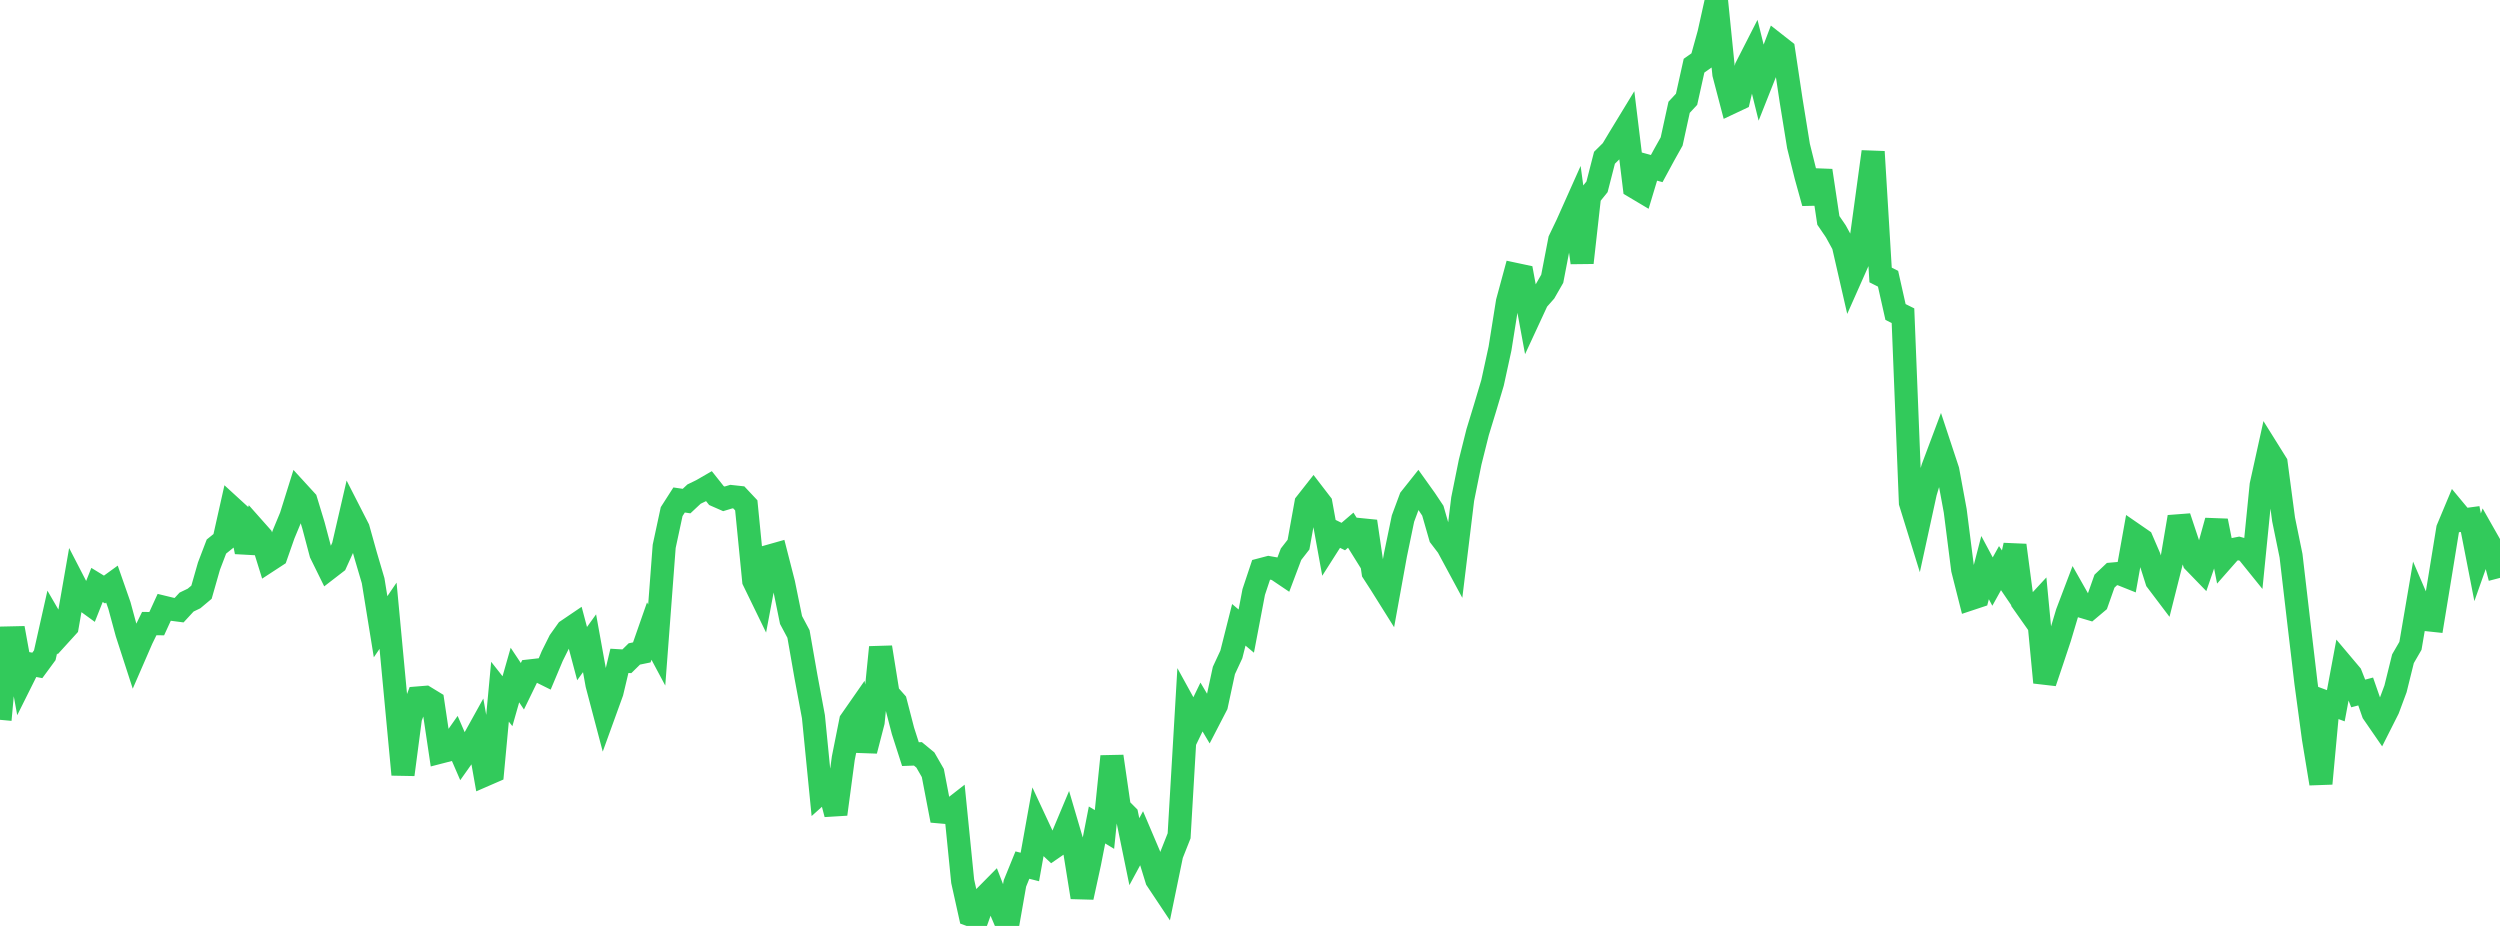 <?xml version="1.0" standalone="no"?>
<!DOCTYPE svg PUBLIC "-//W3C//DTD SVG 1.1//EN" "http://www.w3.org/Graphics/SVG/1.1/DTD/svg11.dtd">

<svg width="135" height="50" viewBox="0 0 135 50" preserveAspectRatio="none" 
  xmlns="http://www.w3.org/2000/svg"
  xmlns:xlink="http://www.w3.org/1999/xlink">


<polyline points="0.0, 38.87 0.403, 34.452 0.806, 34.443 1.209, 36.662 1.612, 35.855 2.015, 35.932 2.418, 35.384 2.821, 33.588 3.224, 34.282 3.627, 33.839 4.03, 31.529 4.433, 32.309 4.836, 32.602 5.239, 31.587 5.642, 31.834 6.045, 31.542 6.448, 32.694 6.851, 34.18 7.254, 35.424 7.657, 34.497 8.06, 33.673 8.463, 33.678 8.866, 32.799 9.269, 32.897 9.672, 32.949 10.075, 32.512 10.478, 32.318 10.881, 31.98 11.284, 30.569 11.687, 29.514 12.09, 29.189 12.493, 27.393 12.896, 27.762 13.299, 29.803 13.701, 28.521 14.104, 28.975 14.507, 30.271 14.91, 30.008 15.313, 28.858 15.716, 27.888 16.119, 26.599 16.522, 27.039 16.925, 28.364 17.328, 29.883 17.731, 30.702 18.134, 30.391 18.537, 29.504 18.94, 27.759 19.343, 28.547 19.746, 29.991 20.149, 31.357 20.552, 33.844 20.955, 33.251 21.358, 37.543 21.761, 41.827 22.164, 38.763 22.567, 37.691 22.97, 37.658 23.373, 37.904 23.776, 40.61 24.179, 40.506 24.582, 39.932 24.985, 40.862 25.388, 40.293 25.791, 39.566 26.194, 41.843 26.597, 41.668 27.0, 37.353 27.403, 37.865 27.806, 36.452 28.209, 37.058 28.612, 36.23 29.015, 36.184 29.418, 36.384 29.821, 35.425 30.224, 34.617 30.627, 34.051 31.03, 33.778 31.433, 35.295 31.836, 34.735 32.239, 36.965 32.642, 38.492 33.045, 37.379 33.448, 35.685 33.851, 35.709 34.254, 35.313 34.657, 35.23 35.06, 34.077 35.463, 34.831 35.866, 29.503 36.269, 27.628 36.672, 26.999 37.075, 27.058 37.478, 26.681 37.881, 26.485 38.284, 26.253 38.687, 26.761 39.09, 26.938 39.493, 26.816 39.896, 26.86 40.299, 27.289 40.701, 31.357 41.104, 32.185 41.507, 30.043 41.91, 29.929 42.313, 31.503 42.716, 33.48 43.119, 34.236 43.522, 36.539 43.925, 38.7 44.328, 42.779 44.731, 42.418 45.134, 43.965 45.537, 40.95 45.94, 38.927 46.343, 38.349 46.746, 40.54 47.149, 38.983 47.552, 34.954 47.955, 37.458 48.358, 37.914 48.761, 39.469 49.164, 40.723 49.567, 40.708 49.97, 41.04 50.373, 41.742 50.776, 43.842 51.179, 43.878 51.582, 43.563 51.985, 47.588 52.388, 49.404 52.791, 49.551 53.194, 48.418 53.597, 48.01 54.0, 49.053 54.403, 50.0 54.806, 47.705 55.209, 46.715 55.612, 46.817 56.015, 44.571 56.418, 45.435 56.821, 45.814 57.224, 45.536 57.627, 44.575 58.03, 45.944 58.433, 48.453 58.836, 46.607 59.239, 44.548 59.642, 44.792 60.045, 40.845 60.448, 43.622 60.851, 44.028 61.254, 45.991 61.657, 45.245 62.06, 46.193 62.463, 47.502 62.866, 48.107 63.269, 46.151 63.672, 45.134 64.075, 38.28 64.478, 39.013 64.881, 38.179 65.284, 38.858 65.687, 38.08 66.09, 36.206 66.493, 35.339 66.896, 33.74 67.299, 34.08 67.701, 31.968 68.104, 30.759 68.507, 30.653 68.91, 30.724 69.313, 30.996 69.716, 29.928 70.119, 29.41 70.522, 27.179 70.925, 26.667 71.328, 27.192 71.731, 29.41 72.134, 28.777 72.537, 28.974 72.94, 28.629 73.343, 29.277 73.746, 28.155 74.149, 30.904 74.552, 31.528 74.955, 32.171 75.358, 29.949 75.761, 28.003 76.164, 26.917 76.567, 26.41 76.97, 26.974 77.373, 27.578 77.776, 28.982 78.179, 29.51 78.582, 30.257 78.985, 26.949 79.388, 24.953 79.791, 23.342 80.194, 22.024 80.597, 20.674 81.0, 18.825 81.403, 16.298 81.806, 14.813 82.209, 14.899 82.612, 17.082 83.015, 16.212 83.418, 15.756 83.821, 15.053 84.224, 12.96 84.627, 12.12 85.03, 11.218 85.433, 14.185 85.836, 10.588 86.239, 10.089 86.642, 8.519 87.045, 8.12 87.448, 7.449 87.851, 6.787 88.254, 10.089 88.657, 10.329 89.06, 8.993 89.463, 9.103 89.866, 8.359 90.269, 7.639 90.672, 5.794 91.075, 5.361 91.478, 3.547 91.881, 3.264 92.284, 1.811 92.687, 0.0 93.09, 3.995 93.493, 5.532 93.896, 5.342 94.299, 3.634 94.701, 2.846 95.104, 4.473 95.507, 3.457 95.91, 2.396 96.313, 2.712 96.716, 5.397 97.119, 7.885 97.522, 9.506 97.925, 10.959 98.328, 9.213 98.731, 11.9 99.134, 12.491 99.537, 13.226 99.94, 14.984 100.343, 14.077 100.746, 11.147 101.149, 8.193 101.552, 14.849 101.955, 15.052 102.358, 16.848 102.761, 17.048 103.164, 27.143 103.567, 28.445 103.97, 26.597 104.373, 25.254 104.776, 24.179 105.179, 25.398 105.582, 27.583 105.985, 30.748 106.388, 32.342 106.791, 32.208 107.194, 30.651 107.597, 31.405 108.0, 30.679 108.403, 31.271 108.806, 29.445 109.209, 32.495 109.612, 33.067 110.015, 32.631 110.418, 36.852 110.821, 35.655 111.224, 34.444 111.627, 33.094 112.03, 32.033 112.433, 32.745 112.836, 32.865 113.239, 32.526 113.642, 31.384 114.045, 31.001 114.448, 30.965 114.851, 31.126 115.254, 28.875 115.657, 29.153 116.06, 30.088 116.463, 31.359 116.866, 31.892 117.269, 30.292 117.672, 27.916 118.075, 29.129 118.478, 30.338 118.881, 30.754 119.284, 29.58 119.687, 28.126 120.09, 30.153 120.493, 29.696 120.896, 29.617 121.299, 29.728 121.701, 30.226 122.104, 26.194 122.507, 24.367 122.91, 25.012 123.313, 28.046 123.716, 30.01 124.119, 33.466 124.522, 36.882 124.925, 39.867 125.328, 42.313 125.731, 37.961 126.134, 38.11 126.537, 35.949 126.94, 36.427 127.343, 37.447 127.746, 37.34 128.149, 38.496 128.552, 39.081 128.955, 38.282 129.358, 37.198 129.761, 35.571 130.164, 34.875 130.567, 32.515 130.97, 33.452 131.373, 33.495 131.776, 31.042 132.179, 28.562 132.582, 27.598 132.985, 28.083 133.388, 28.029 133.791, 30.094 134.194, 28.955 134.597, 29.665 135.0, 31.206" fill="none" stroke="#32ca5b" stroke-width="1.25"/>

</svg>
